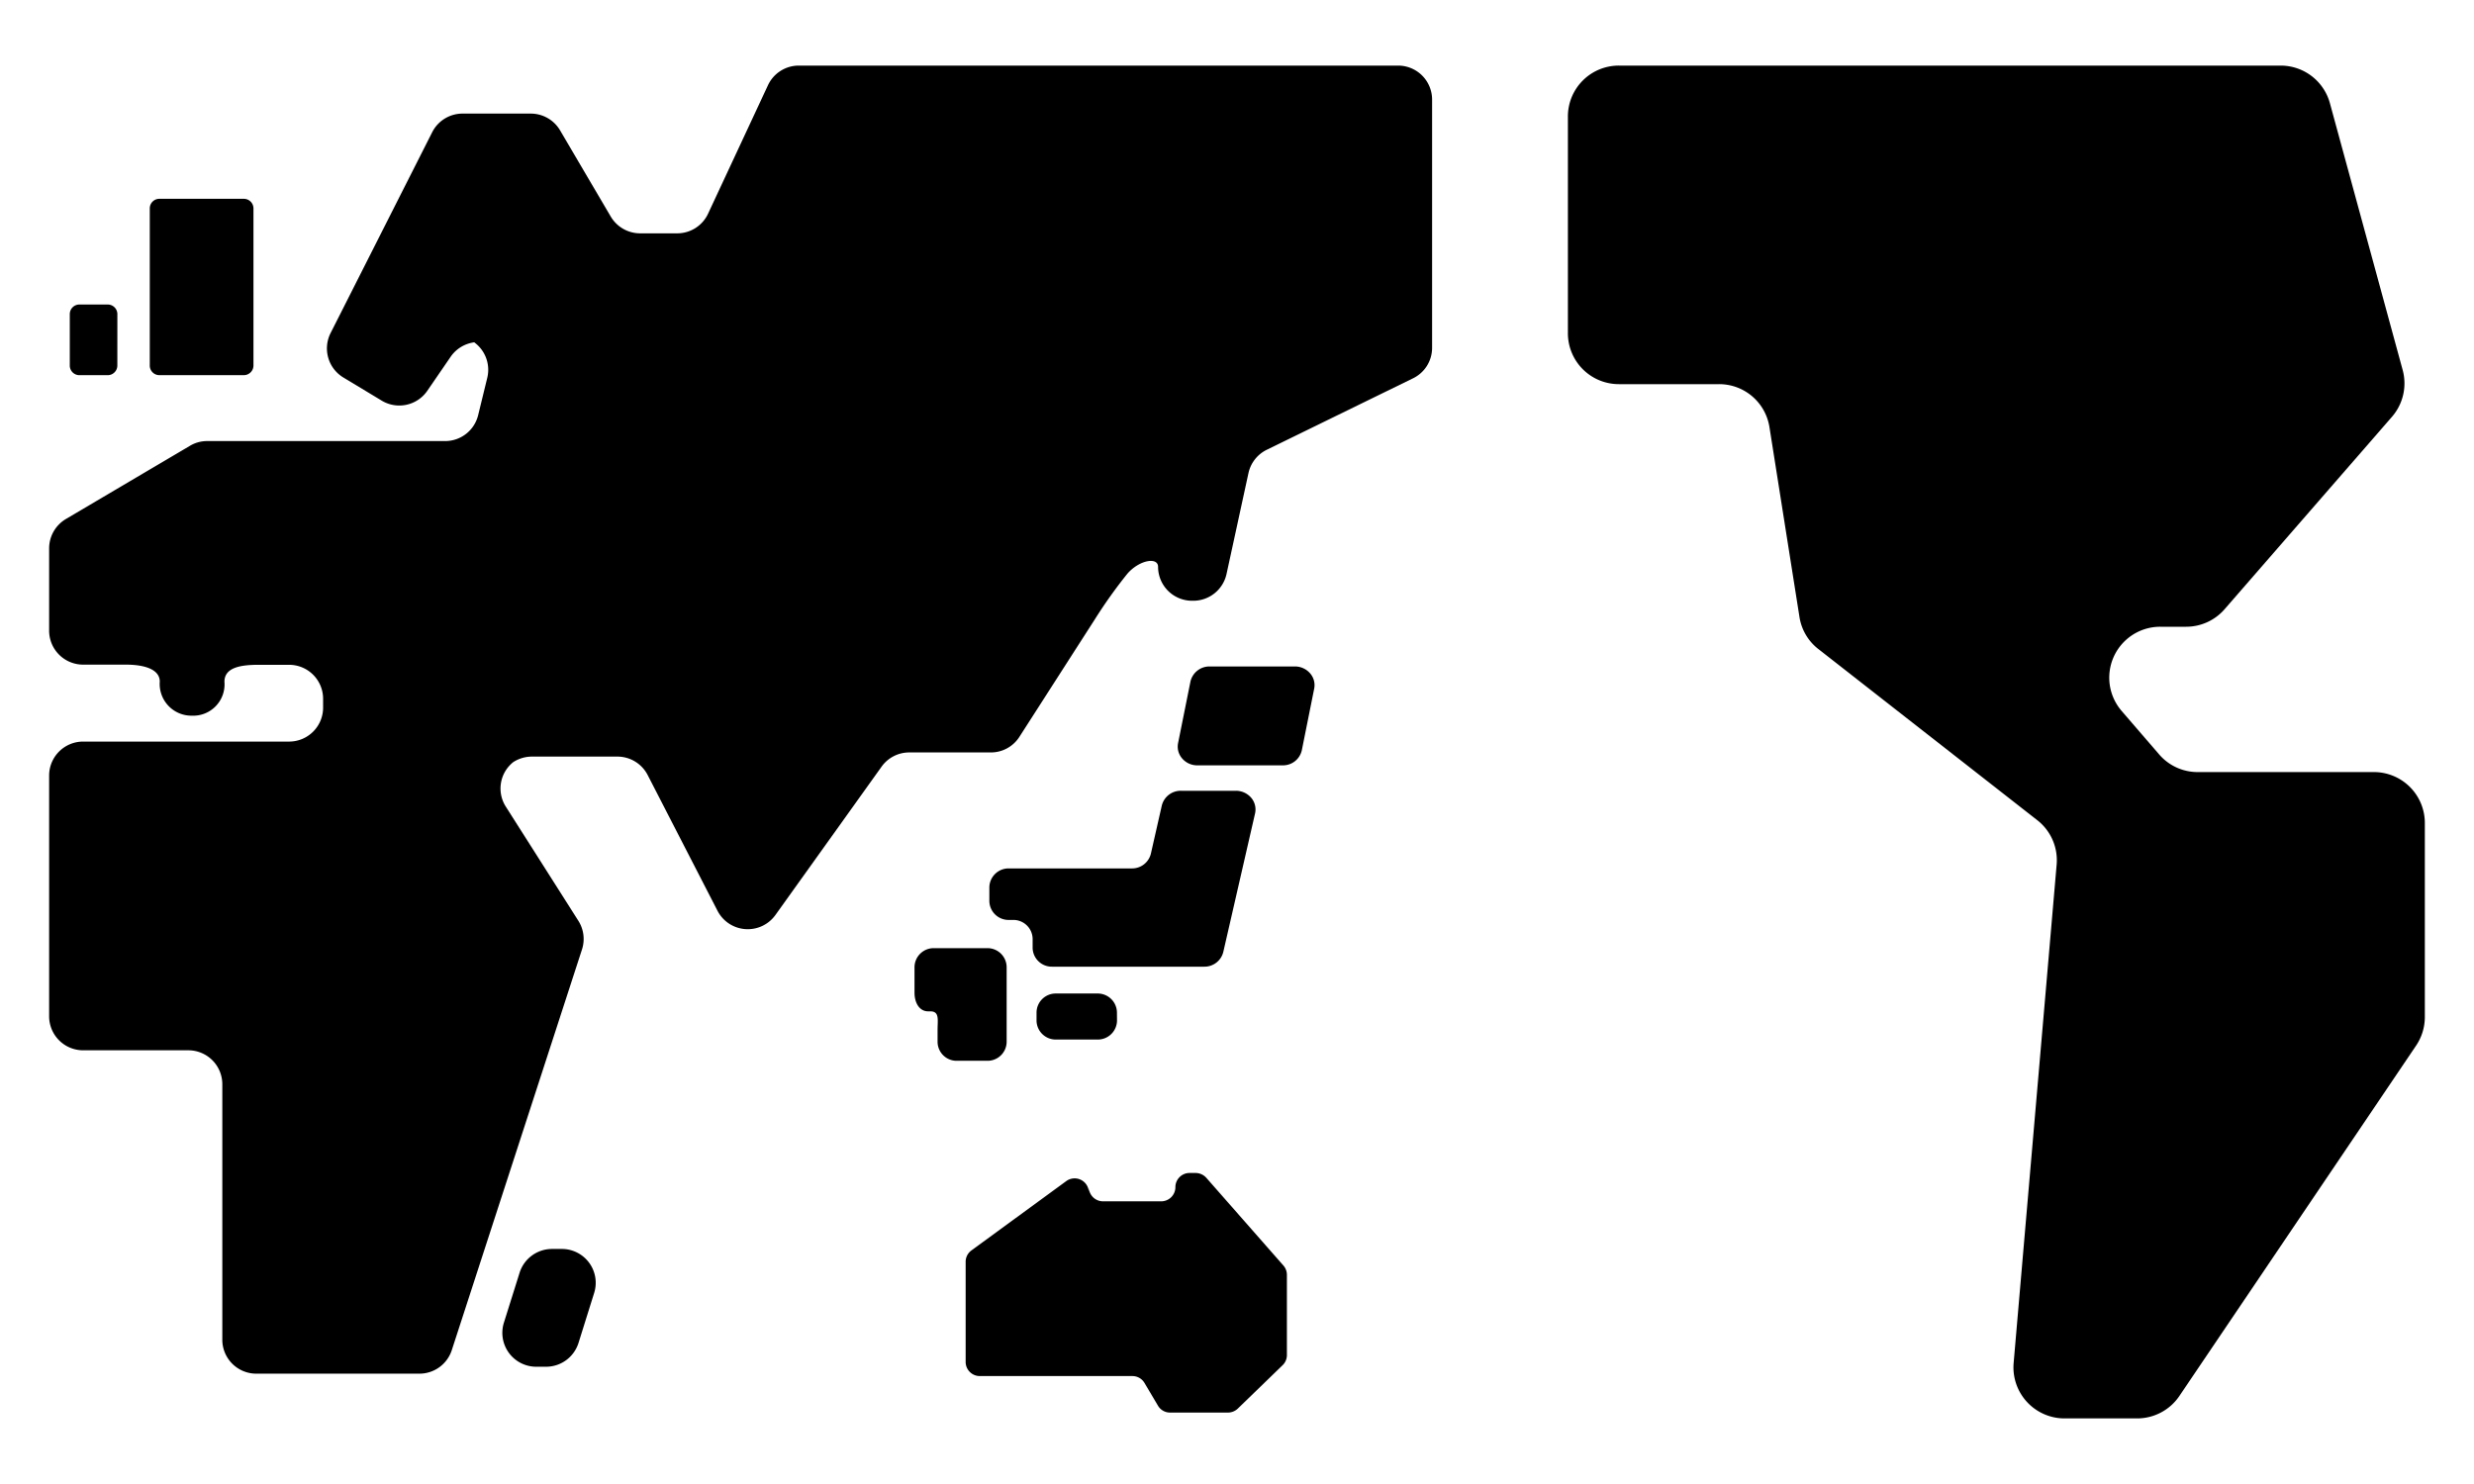 <svg xmlns="http://www.w3.org/2000/svg" width="100" height="60" viewBox="0 0 100 60">
  <g id="ttl-icon-world" transform="translate(251 -3923)">
    <rect id="長方形_3156" data-name="長方形 3156" width="100" height="60" transform="translate(-251 3923)" fill="none"/>
    <g id="世界地図のアイコン素材" transform="translate(-249.014 3925.652)">
      <path id="パス_6709" data-name="パス 6709" d="M216.062,311.321a.776.776,0,0,1-.791.759H213.6a.776.776,0,0,1-.791-.759v-.346a.775.775,0,0,1,.791-.756h1.668a.776.776,0,0,1,.791.756Z" transform="translate(-172.898 -272.702)"/>
      <path id="パス_6710" data-name="パス 6710" d="M187.432,300.438h-.141a.776.776,0,0,0-.791.756v1.043c0,.416.2.756.551.756h.088c.378,0,.293.34.293.756v.487a.77.77,0,0,0,.791.756h1.21a.772.772,0,0,0,.791-.756v-3.042a.775.775,0,0,0-.791-.756Z" transform="translate(-151.521 -264.755)"/>
      <path id="パス_6711" data-name="パス 6711" d="M210.371,266.516a.786.786,0,0,0-.774.595l-.442,1.949a.781.781,0,0,1-.774.595H203.42a.778.778,0,0,0-.794.756v.574a.776.776,0,0,0,.794.753h.161a.777.777,0,0,1,.794.759v.375a.775.775,0,0,0,.791.756h6.142a.783.783,0,0,0,.774-.595l1.284-5.6a.73.73,0,0,0-.155-.633.813.813,0,0,0-.618-.284h-2.221Z" transform="translate(-164.622 -237.196)"/>
      <path id="パス_6712" data-name="パス 6712" d="M248.24,243.106a.779.779,0,0,1-.779.61h-3.443a.8.8,0,0,1-.61-.273.726.726,0,0,1-.17-.624l.5-2.488a.786.786,0,0,1,.779-.613h3.443a.807.807,0,0,1,.613.276.726.726,0,0,1,.167.621Z" transform="translate(-197.606 -215.424)"/>
      <path id="パス_6713" data-name="パス 6713" d="M201.584,349.234a.574.574,0,0,1,.912.463v-.217a.574.574,0,0,0,.571.572h2.356a.574.574,0,0,0,.572-.572h0a.573.573,0,0,1,.571-.574h.243a.588.588,0,0,1,.434.193l3.118,3.549a.57.57,0,0,1,.141.378v3.241a.565.565,0,0,1-.173.41l-1.814,1.758a.584.584,0,0,1-.4.158H205.78a.564.564,0,0,1-.489-.278l-.545-.92a.568.568,0,0,0-.492-.278h-6.166a.572.572,0,0,1-.571-.572V352.5a.567.567,0,0,1,.234-.463Z" transform="translate(-160.471 -304.133)"/>
      <path id="パス_6714" data-name="パス 6714" d="M100.759,369.086a1.376,1.376,0,0,1-1.31.958h-.393a1.371,1.371,0,0,1-1.31-1.785l.633-2.016a1.375,1.375,0,0,1,1.313-.961h.39a1.368,1.368,0,0,1,1.31,1.782Z" transform="translate(-79.363 -317.437)"/>
      <path id="パス_6715" data-name="パス 6715" d="M327.313,112.248a2.057,2.057,0,0,1,2.06-2.06h26.753a2.063,2.063,0,0,1,1.987,1.518l2.942,10.79a2.059,2.059,0,0,1-.434,1.893l-6.764,7.778a2.058,2.058,0,0,1-1.553.709h-1.049a2.059,2.059,0,0,0-1.559,3.405l1.512,1.753a2.049,2.049,0,0,0,1.559.718h7.124a2.059,2.059,0,0,1,2.06,2.06v7.842a2.074,2.074,0,0,1-.352,1.155l-9.568,14.166a2.06,2.06,0,0,1-1.708.909h-2.939a2.064,2.064,0,0,1-2.054-2.239l1.738-20.148a2.054,2.054,0,0,0-.783-1.8l-8.844-6.916a2.036,2.036,0,0,1-.768-1.3l-1.213-7.675a2.057,2.057,0,0,0-2.034-1.738h-4.053a2.059,2.059,0,0,1-2.06-2.06v-8.759Z" transform="translate(-265.924 -110.188)"/>
      <path id="パス_6716" data-name="パス 6716" d="M25.878,145.646a.39.39,0,0,1-.39.39H22.074a.387.387,0,0,1-.387-.39v-6.353a.387.387,0,0,1,.387-.387h3.414a.389.389,0,0,1,.39.387Z" transform="translate(-17.619 -133.52)"/>
      <path id="パス_6717" data-name="パス 6717" d="M6.375,164.18a.39.39,0,0,1-.39.39H4.843a.388.388,0,0,1-.39-.39V162.1a.387.387,0,0,1,.39-.387H5.986a.389.389,0,0,1,.39.387Z" transform="translate(-3.618 -152.053)"/>
      <path id="パス_6718" data-name="パス 6718" d="M30.3,110.187a1.374,1.374,0,0,0-1.243.791l-2.424,5.2a1.374,1.374,0,0,1-1.246.791h-1.5a1.381,1.381,0,0,1-1.184-.674l-2.051-3.49a1.374,1.374,0,0,0-1.184-.677H16.71a1.373,1.373,0,0,0-1.225.75L11.377,121a1.375,1.375,0,0,0,.519,1.8l1.55.935a1.374,1.374,0,0,0,1.84-.4l.941-1.372a1.373,1.373,0,0,1,1.471-.557l-.982-.249a1.372,1.372,0,0,1,.993,1.656l-.369,1.512a1.374,1.374,0,0,1-1.333,1.043H6.389a1.342,1.342,0,0,0-.7.193l-5.014,2.96A1.381,1.381,0,0,0,0,129.7v3.335a1.374,1.374,0,0,0,1.374,1.372H3.1c.756,0,1.372.191,1.372.686a1.282,1.282,0,0,0,1.374,1.374H5.715A1.266,1.266,0,0,0,7.086,135.1c0-.563.615-.686,1.374-.686H9.7a1.374,1.374,0,0,1,1.374,1.372v.363A1.374,1.374,0,0,1,9.7,137.518H1.374A1.374,1.374,0,0,0,0,138.892v9.726A1.375,1.375,0,0,0,1.374,150H5.632A1.373,1.373,0,0,1,7,151.368V161.7a1.373,1.373,0,0,0,1.374,1.374h6.6a1.376,1.376,0,0,0,1.3-.947l5.263-16.2a1.371,1.371,0,0,0-.144-1.161l-2.931-4.613a1.362,1.362,0,0,1,.322-1.823l-.106.076a1.391,1.391,0,0,1,.835-.281H22.97a1.375,1.375,0,0,1,1.222.744l2.825,5.492a1.376,1.376,0,0,0,2.339.17l4.293-6a1.372,1.372,0,0,1,1.114-.574h3.3a1.367,1.367,0,0,0,1.155-.63l3.077-4.794a19.523,19.523,0,0,1,1.286-1.8c.487-.563,1.243-.686,1.243-.281h0a1.374,1.374,0,0,0,1.374,1.372h.05a1.376,1.376,0,0,0,1.342-1.078l.888-4.085a1.374,1.374,0,0,1,.739-.941l5.908-2.887A1.37,1.37,0,0,0,55.9,121.6V111.561a1.374,1.374,0,0,0-1.372-1.374H30.3Z" transform="translate(0 -110.187)"/>
    </g>
  </g>
</svg>
